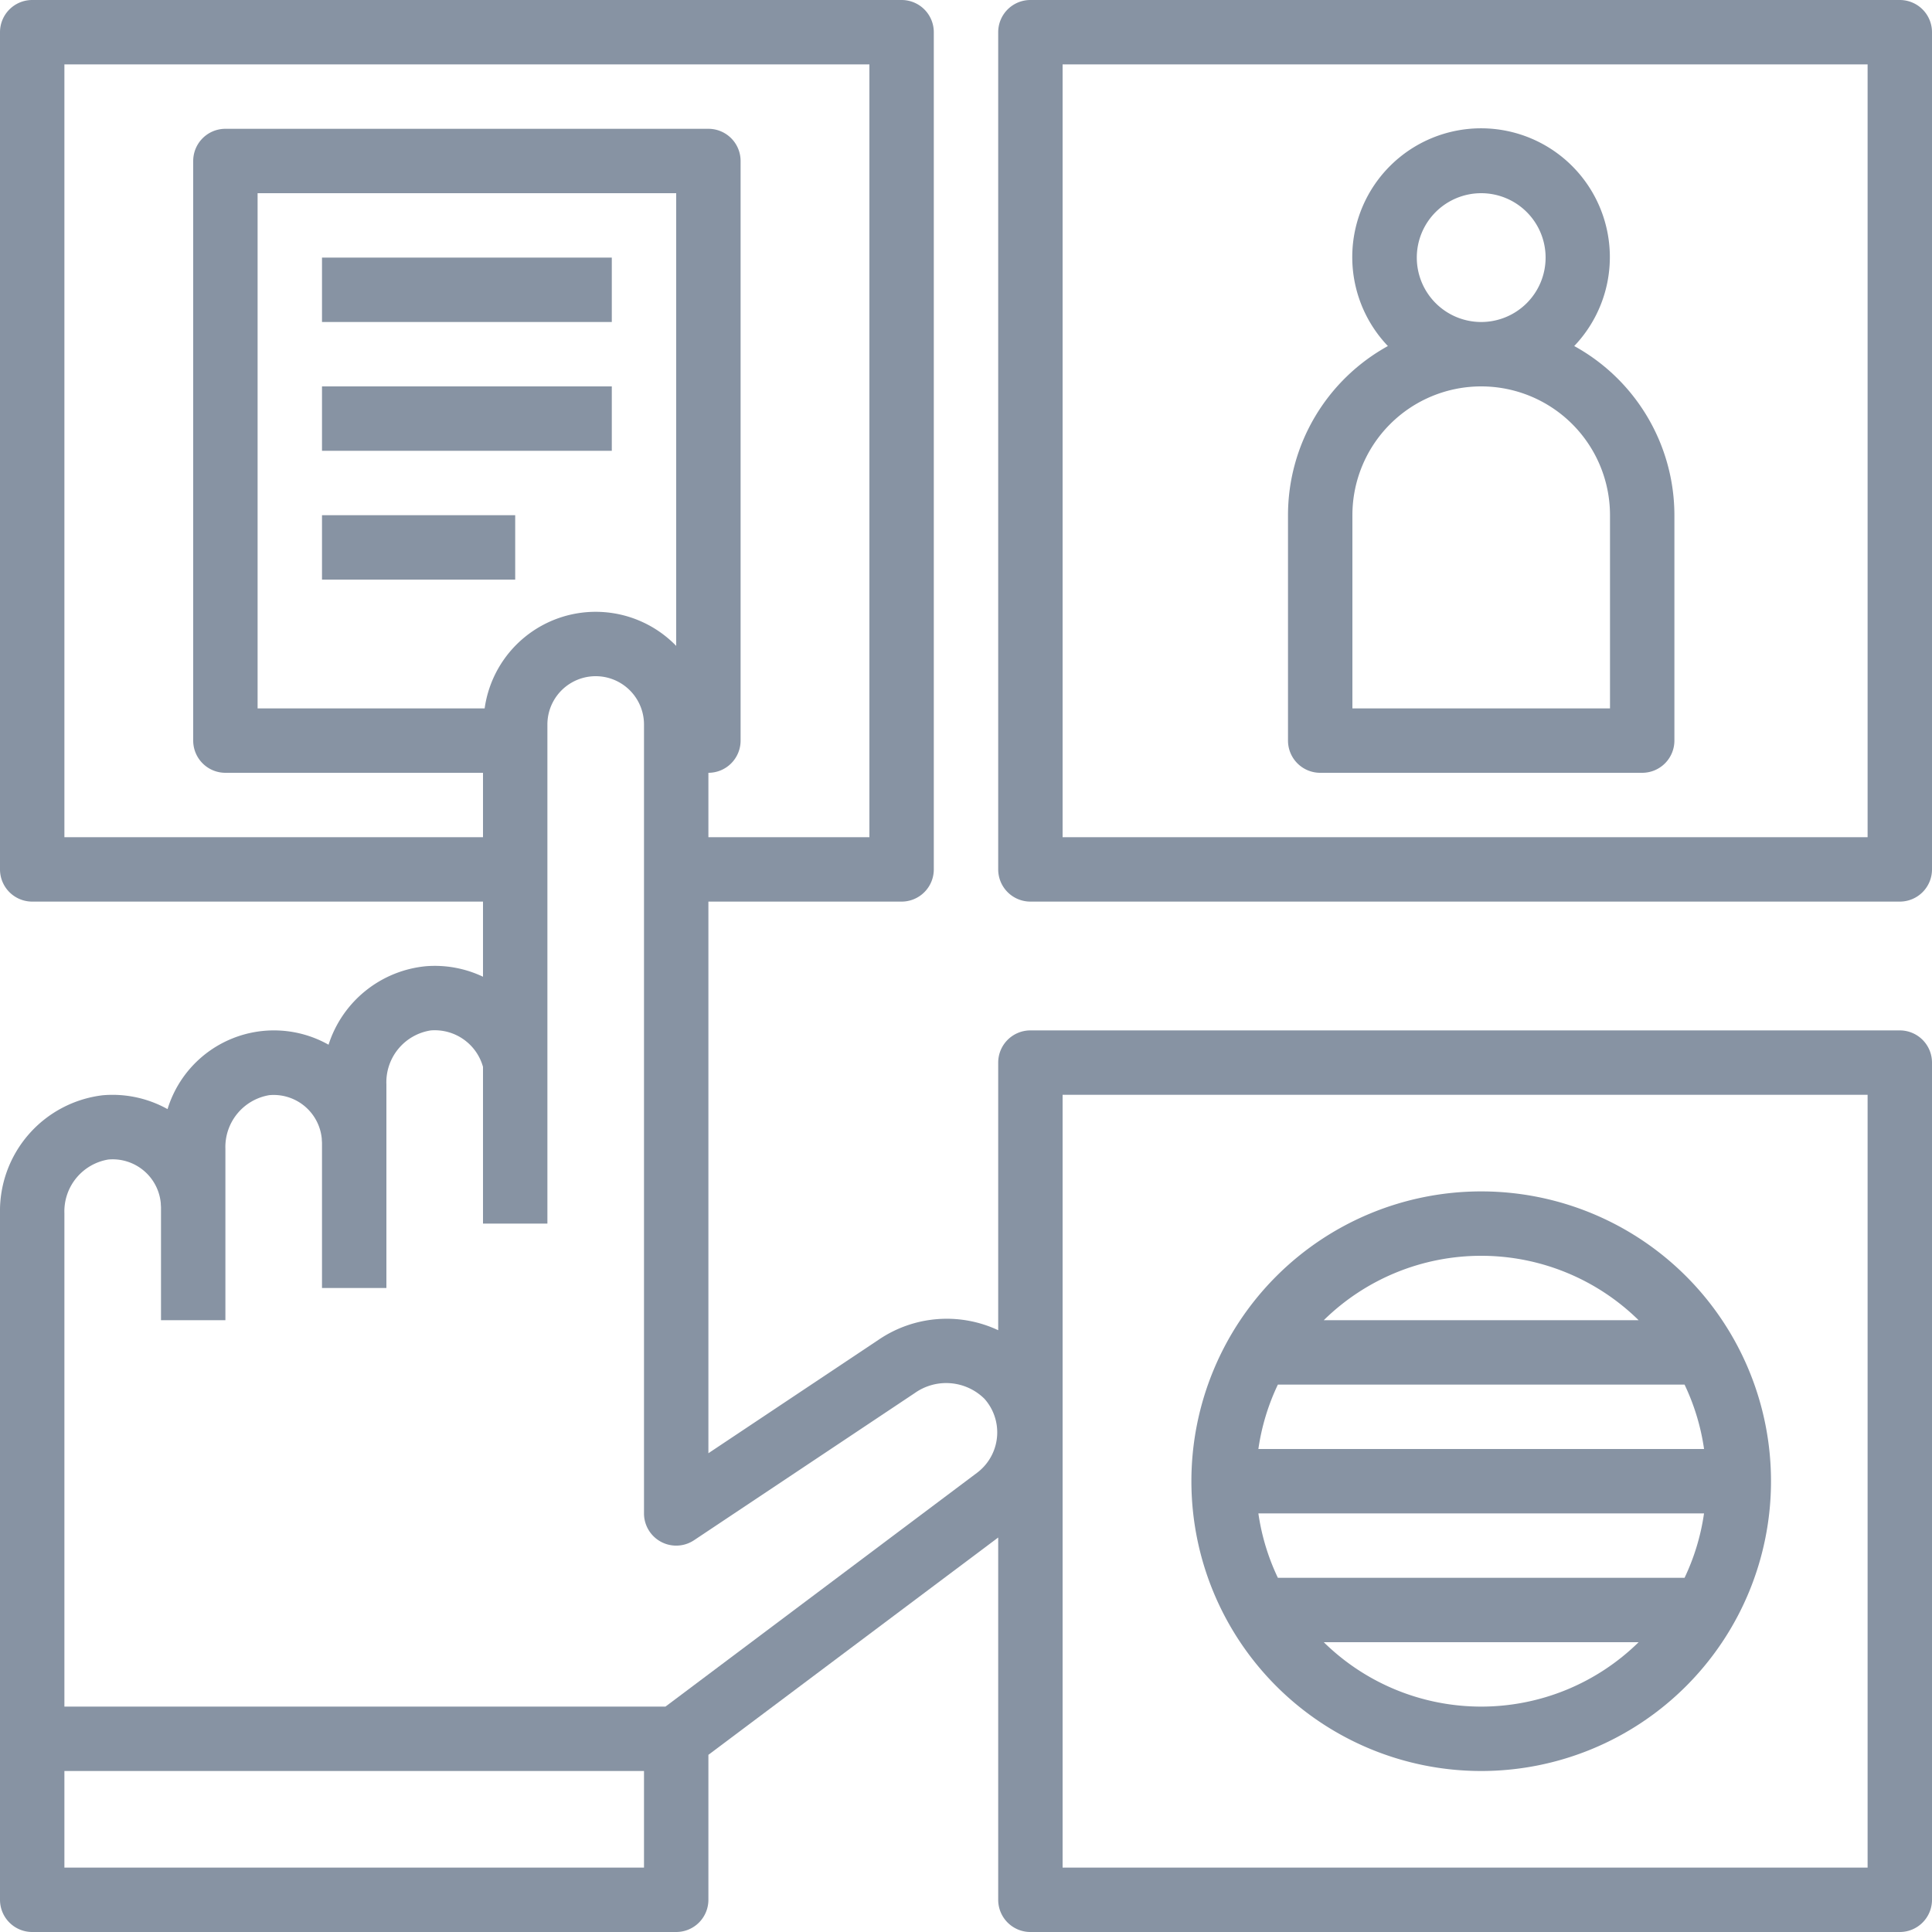 <svg xmlns="http://www.w3.org/2000/svg" xmlns:xlink="http://www.w3.org/1999/xlink" width="54" height="54" viewBox="0 0 54 54"><defs><clipPath id="a"><rect width="54" height="54" transform="translate(470 134)" fill="#fff" stroke="#707070" stroke-width="1"/></clipPath></defs><g transform="translate(-470 -134)" clip-path="url(#a)"><g transform="translate(470 134)"><path d="M53.1,28.8H28.8a.9.9,0,0,0-.9.9v7.48a3.386,3.386,0,0,0-3.333.26L19.8,40.618V25.2h5.4a.9.9,0,0,0,.9-.9V.9a.9.9,0,0,0-.9-.9H.9A.9.9,0,0,0,0,.9V24.3a.9.9,0,0,0,.9.9H13.5v2.1a3.137,3.137,0,0,0-1.593-.294A3.176,3.176,0,0,0,9.183,29.2a3.11,3.11,0,0,0-4.5,1.8,3.162,3.162,0,0,0-1.813-.387A3.258,3.258,0,0,0,0,33.909V48.563c0,.006,0,.012,0,.018s0,.012,0,.019v4.5a.9.9,0,0,0,.9.9h18a.9.9,0,0,0,.9-.9V49.048l8.1-6.074V53.1a.9.9,0,0,0,.9.9H53.1a.9.9,0,0,0,.9-.9V29.7A.9.9,0,0,0,53.1,28.8ZM1.8,23.4V1.8H24.3V23.4H19.8V21.6a.9.9,0,0,0,.9-.9V4.5a.9.9,0,0,0-.9-.9H6.3a.9.9,0,0,0-.9.9V20.7a.9.9,0,0,0,.9.9h7.2v1.8Zm17.1-18V18.053A3.134,3.134,0,0,0,13.546,19.8H7.2V5.4H18.9ZM18,52.2H1.8V49.5H18Zm9.4-11.11c-.03.027-.062.053-.094.077h0L18.6,47.7H1.8V33.909a1.469,1.469,0,0,1,1.227-1.5,1.35,1.35,0,0,1,1.467,1.221c0,.041.006.082.006.123V36.9H6.3V32.11a1.469,1.469,0,0,1,1.227-1.5,1.35,1.35,0,0,1,1.467,1.221c0,.041.006.082.006.123V36h1.8V30.31A1.465,1.465,0,0,1,12.043,28.8,1.4,1.4,0,0,1,13.5,29.819V34.2h1.8V20.25a1.35,1.35,0,0,1,2.7,0V42.3a.9.9,0,0,0,1.4.749l6.166-4.111a1.52,1.52,0,0,1,1.95.159h0A1.412,1.412,0,0,1,27.4,41.09ZM52.2,52.2H29.7V30.6H52.2Z" fill="#8793a3"/><path d="M53.1,0H28.8a.9.9,0,0,0-.9.9V24.3a.9.9,0,0,0,.9.9H53.1a.9.9,0,0,0,.9-.9V.9A.9.9,0,0,0,53.1,0Zm-.9,23.4H29.7V1.8H52.2Z" fill="#8793a3"/><rect width="8.1" height="1.8" transform="translate(9 7.2)" fill="#8793a3"/><rect width="8.1" height="1.8" transform="translate(9 10.8)" fill="#8793a3"/><path d="M44,9.672a3.6,3.6,0,1,0-5.208,0A5.4,5.4,0,0,0,36,14.4v6.3a.9.9,0,0,0,.9.9h9a.9.9,0,0,0,.9-.9V14.4A5.4,5.4,0,0,0,44,9.672ZM41.4,5.4a1.8,1.8,0,1,1-1.8,1.8A1.8,1.8,0,0,1,41.4,5.4ZM45,19.8H37.8V14.4a3.6,3.6,0,1,1,7.2,0Z" fill="#8793a3"/><path d="M41.4,33.3a8.1,8.1,0,1,0,8.1,8.1A8.1,8.1,0,0,0,41.4,33.3Zm0,1.8a6.276,6.276,0,0,1,4.4,1.8H37A6.276,6.276,0,0,1,41.4,35.1Zm-5.683,3.6H47.084a6.239,6.239,0,0,1,.545,1.8H35.172A6.237,6.237,0,0,1,35.717,38.7Zm5.683,9A6.276,6.276,0,0,1,37,45.9h8.8A6.276,6.276,0,0,1,41.4,47.7Zm5.683-3.6H35.717a6.239,6.239,0,0,1-.545-1.8H47.628A6.239,6.239,0,0,1,47.084,44.1Z" fill="#8793a3"/><rect width="5.4" height="1.8" transform="translate(9 14.4)" fill="#8793a3"/></g></g></svg>